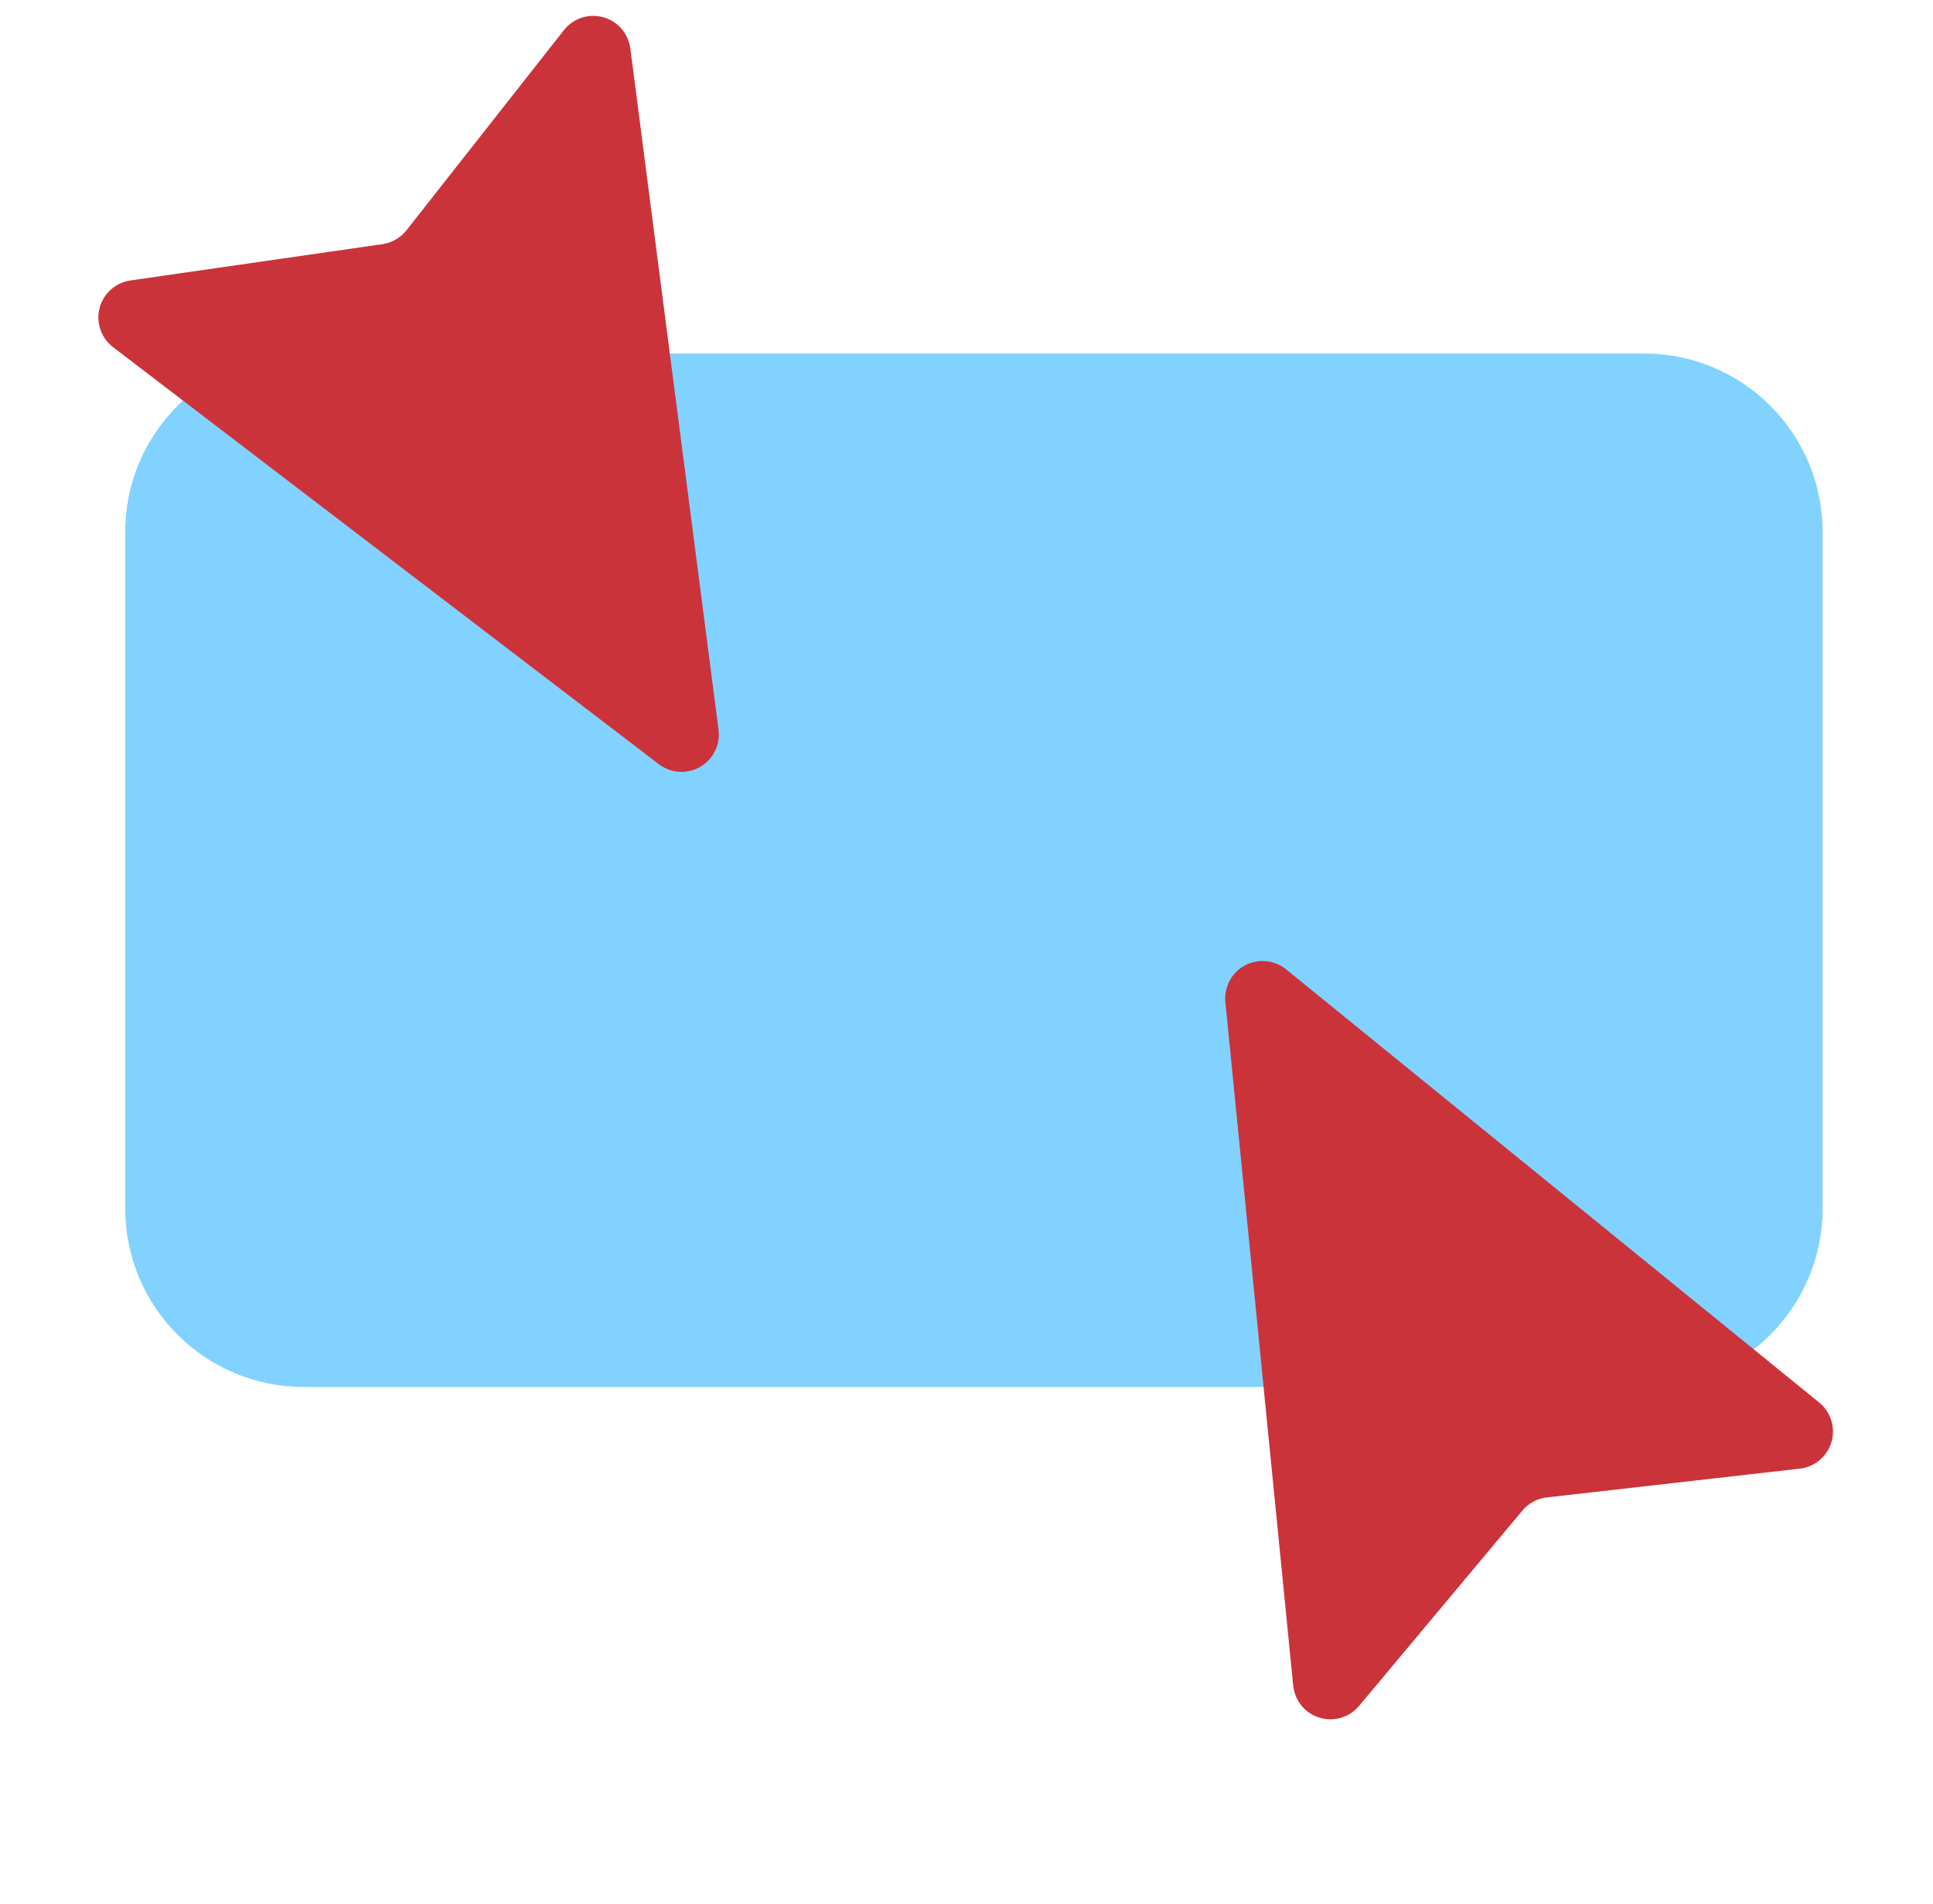 <?xml version="1.0" encoding="UTF-8"?> <svg xmlns="http://www.w3.org/2000/svg" width="65" height="64" viewBox="0 0 65 64" fill="none"><g clip-path="url(#clip0_2449_6170)"><path fill-rule="evenodd" clip-rule="evenodd" d="M55.289 11.886C58.602 11.886 61.289 14.572 61.289 17.886L61.289 40.629C61.289 43.942 58.602 46.629 55.289 46.629L10.211 46.629C6.898 46.629 4.211 43.942 4.211 40.629L4.211 17.886C4.211 14.572 6.898 11.886 10.211 11.886L55.289 11.886Z" fill="#82D2FF"></path><path fill-rule="evenodd" clip-rule="evenodd" d="M43.247 32.589C43.054 32.433 42.82 32.337 42.573 32.314C42.326 32.291 42.078 32.341 41.859 32.459C41.641 32.576 41.462 32.756 41.346 32.975C41.23 33.194 41.181 33.442 41.205 33.689L43.486 56.67C43.511 56.916 43.607 57.15 43.764 57.342C43.92 57.533 44.13 57.674 44.366 57.747C44.603 57.82 44.856 57.821 45.093 57.751C45.33 57.681 45.541 57.542 45.7 57.352L51.193 50.785C51.4 50.537 51.694 50.379 52.014 50.343L60.522 49.375C60.768 49.347 61 49.248 61.189 49.088C61.378 48.929 61.516 48.717 61.586 48.48C61.655 48.242 61.653 47.99 61.58 47.754C61.506 47.517 61.364 47.308 61.172 47.152L43.247 32.589Z" fill="#CB333B"></path><path fill-rule="evenodd" clip-rule="evenodd" d="M22.154 25.692C22.351 25.842 22.588 25.931 22.836 25.947C23.084 25.963 23.33 25.905 23.545 25.781C23.76 25.657 23.933 25.472 24.043 25.25C24.153 25.027 24.194 24.777 24.162 24.532L21.196 1.629C21.164 1.383 21.06 1.153 20.898 0.966C20.736 0.779 20.522 0.645 20.284 0.579C20.045 0.513 19.792 0.519 19.557 0.597C19.322 0.674 19.115 0.819 18.962 1.013L13.668 7.742C13.468 7.995 13.179 8.162 12.86 8.208L4.386 9.429C4.141 9.465 3.912 9.571 3.727 9.736C3.543 9.901 3.411 10.117 3.349 10.356C3.286 10.596 3.296 10.848 3.377 11.082C3.457 11.316 3.605 11.521 3.802 11.671L22.154 25.692Z" fill="#CB333B"></path></g><defs><clipPath id="clip0_2449_6170"><rect width="64" height="64" fill="white" transform="translate(0.75 9.15527e-05)"></rect></clipPath></defs></svg> 